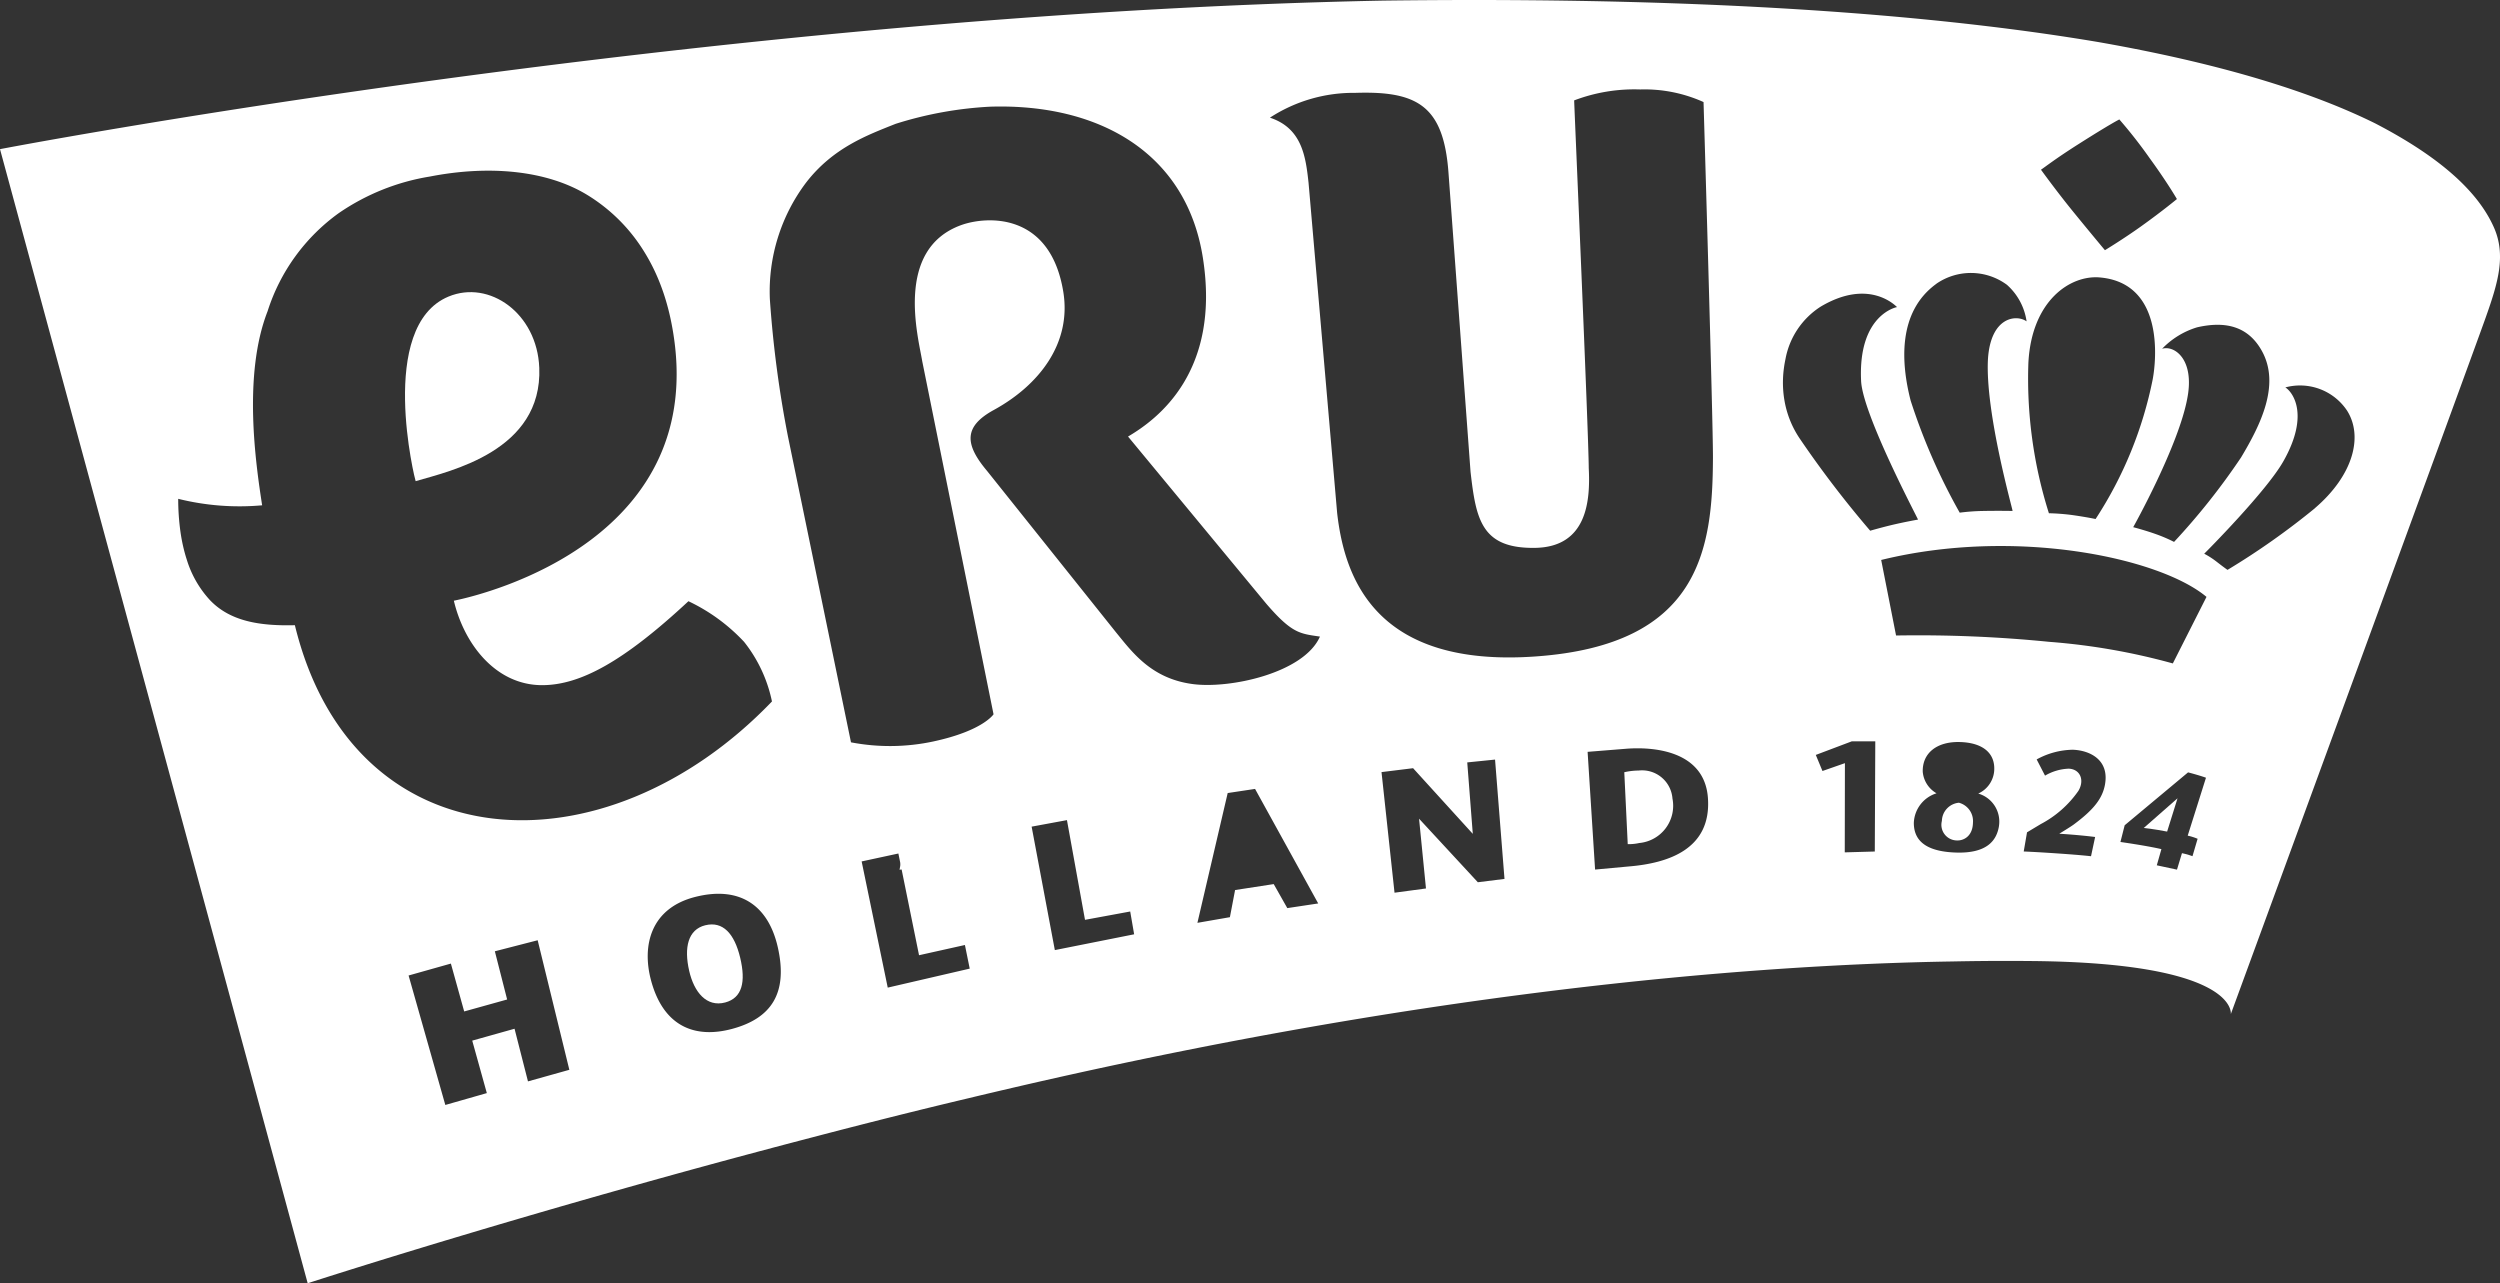 <svg xmlns="http://www.w3.org/2000/svg" xmlns:xlink="http://www.w3.org/1999/xlink" width="176.958" height="90.833" viewBox="0 0 176.958 90.833"><rect x="0" y="0" width="176.958" height="90.833" fill="#333333" stroke="none"/><defs><clipPath id="clip-path"><rect id="Rectangle_1436" data-name="Rectangle 1436" width="176.958" height="90.833" fill="#fff"></rect></clipPath></defs><g id="Group_6153" data-name="Group 6153" transform="translate(-24)"><path id="Path_9627" data-name="Path 9627" d="M332.553,224.669l1.988-.279-1.4-2.89Z" transform="translate(-244.881 -163.105)" fill="#fff"></path><g id="Group_6121" data-name="Group 6121" transform="translate(24)"><g id="Group_6120" data-name="Group 6120" clip-path="url(#clip-path)"><path id="Path_9628" data-name="Path 9628" d="M437.134,206.88a4.719,4.719,0,0,0-1.026.12l.244,5.09a3.421,3.421,0,0,0,.814-.079,2.647,2.647,0,0,0,2.352-3.15,2.157,2.157,0,0,0-2.383-1.982" transform="translate(-321.136 -152.339)" fill="#fff"></path><path id="Path_9629" data-name="Path 9629" d="M522.552,215.522a1.327,1.327,0,0,0-1.2,1.285,1.107,1.107,0,0,0,1.1,1.384c.414.012,1.083-.271,1.1-1.271a1.343,1.343,0,0,0-1-1.4" transform="translate(-383.899 -158.702)" fill="#fff"></path><path id="Path_9630" data-name="Path 9630" d="M118.243,83.786c-.153-3.843-3.532-6.235-6.423-5.032-5.08,2.114-2.351,13.082-2.327,13.066,2.444-.717,8.986-2.134,8.751-8.033" transform="translate(-80.072 -57.762)" fill="#fff"></path><path id="Path_9631" data-name="Path 9631" d="M598.94,272.263Z" transform="translate(-441.04 -200.486)" fill="#fff"></path><path id="Path_9632" data-name="Path 9632" d="M577.238,216.694l.738-2.36-2.39,2.1s.692.07,1.652.257" transform="translate(-423.843 -157.829)" fill="#fff"></path><path id="Path_9633" data-name="Path 9633" d="M185.746,248.254c-1.22.305-1.516,1.571-1.137,3.23.344,1.506,1.23,2.588,2.553,2.234,1.2-.322,1.467-1.459,1.055-3.173-.407-1.695-1.219-2.6-2.472-2.29" transform="translate(-135.826 -182.761)" fill="#fff"></path><path id="Path_9634" data-name="Path 9634" d="M176.523,16.088c-1.142-2.568-3.865-5-8.392-7.351-3.962-1.962-10.082-4.091-19.605-5.76C138.856,1.346,124.721,0,104.32,0Q101.2,0,97.885.043C49.831,1,.026,10.552,0,10.557L21.779,90.833S37.566,85.7,57.487,80.508C61.163,79.545,64.9,78.6,68.6,77.725q.822-.2,1.647-.392c29.846-7.057,53.092-9.039,67.933-9.277q2.1-.042,3.909-.039.995,0,1.9.01c13.79.151,13.934,3.42,13.917,3.728,0,.015,0,.023,0,.023S175.339,24.22,175.951,22.46c.867-2.444,1.45-4.4.572-6.372m-16.456,8.69c1.4,2.428-.086,5.34-1.437,7.6a47.9,47.9,0,0,1-4.743,5.98,10.76,10.76,0,0,0-1.355-.575c-.69-.245-1.537-.468-1.537-.468.035-.056,3.237-5.8,3.838-9.167.51-2.712-.922-3.729-1.792-3.461a5.754,5.754,0,0,1,2.472-1.517c2.116-.486,3.63,0,4.554,1.607m-4.043,14.417c-.008.008-.011.01,0,0Zm-8.872-29.011c2.26-1.435,2.861-1.729,2.861-1.729a33.441,33.441,0,0,1,2.154,2.753c1.24,1.7,1.921,2.883,1.921,2.883s-1,.833-2.537,1.933c-1.241.887-2.557,1.687-2.557,1.687s-1.107-1.323-2.273-2.757-2.254-2.94-2.254-2.94c.352-.238,1.035-.783,2.685-1.83m-3.573,15.444c.246-4.36,2.967-6.168,5.046-5.989,4.544.391,4.015,5.788,3.753,7.2a28.152,28.152,0,0,1-4.046,9.9s-.594-.13-1.635-.279a15.439,15.439,0,0,0-1.669-.13,31.58,31.58,0,0,1-1.45-10.706m-6.523-5.534a4.3,4.3,0,0,1,5,.069,4.262,4.262,0,0,1,1.393,2.59c-.714-.51-2.545-.336-2.734,2.673-.205,3.785,1.779,10.721,1.742,10.746,0,0-.977-.02-2.019,0a14.814,14.814,0,0,0-1.722.121,42.894,42.894,0,0,1-3.472-7.928c-.671-2.609-.957-6.261,1.817-8.27M20.872,44.254c-2.509.063-4.579-.283-6-1.764a7.435,7.435,0,0,1-1.655-2.89c-.049-.149-.094-.3-.137-.458s-.083-.316-.12-.48q-.112-.491-.188-1.026a16.98,16.98,0,0,1-.158-2.328,17.975,17.975,0,0,0,5.941.459c-.451-2.938-1.373-9.221.386-13.736a13.656,13.656,0,0,1,5.033-6.942,15.831,15.831,0,0,1,6.45-2.592c4.264-.833,8.333-.422,11.162,1.312a12.188,12.188,0,0,1,3.759,3.614,13.7,13.7,0,0,1,1.365,2.618q.143.363.27.743t.238.781q.224.8.378,1.672C50.227,38,34.708,42,32.125,42.52c.721,3.052,2.956,5.987,6.265,5.978,2.7-.008,5.769-1.689,10.34-5.942a12.992,12.992,0,0,1,3.939,2.876,10.055,10.055,0,0,1,1.973,4.219C42.788,62,25,61.194,20.872,44.254m16.5,32.29-.951-3.726-2.995.841,1.033,3.714-2.938.84-2.6-9.164,2.994-.844.942,3.389,3.04-.847-.87-3.412,3.031-.781,2.242,9.17ZM51.848,72.82c-2.7.737-4.917-.2-5.775-3.462-.635-2.415-.031-5.075,3.155-5.875,3.128-.786,5.161.588,5.833,3.592.732,3.273-.511,5.009-3.212,5.745m10.988-2.913-1.847-8.932,2.6-.561,1.463,7.2L68.3,66.89l.34,1.672Zm11.828-2.656-1.643-8.738,2.5-.462L76.8,65.109l3.2-.59.278,1.614Zm16.454-2.972-.961-1.7L87.423,63l-.367,1.921-2.3.4L86.9,56.134l1.937-.292,4.47,8.107ZM84.381,48.415c-2.9-.4-4.237-2.252-5.372-3.638L69.866,33.332c-1.585-1.884-1.668-3.137.477-4.311,3.181-1.741,5.523-4.7,4.919-8.375-.937-5.7-5.5-5.343-7.237-4.709C63.3,17.661,65,23.871,65.28,25.576L70.326,50.56s-.747,1.165-4.243,1.919a14.645,14.645,0,0,1-5.847.066L55.77,30.874a78.453,78.453,0,0,1-1.277-9.7,12.8,12.8,0,0,1,2.553-8.234c1.915-2.49,4.349-3.375,6.345-4.173a26.7,26.7,0,0,1,6.692-1.216C77.76,7.31,83.96,10.788,85.139,18.22c1.285,8.092-3.185,11.442-5.293,12.68L89.63,42.731c1.825,2.122,2.391,2.12,3.8,2.329C92.29,47.653,87,48.785,84.381,48.415m20.225,14.034-4.161-4.5.49,4.94-2.226.3-.921-8.537,2.235-.276,4.226,4.647-.392-5.057,1.968-.2.668,8.447Zm10.68-1.118-2.381.22-.529-8.333L115.093,53c2.02-.16,5.569.168,5.8,3.491.254,3.629-2.83,4.613-5.61,4.84m-6.592-14.865c-11.283.8-13.518-5.492-14.044-10.162L92.624,12.945c-.2-1.851-.46-3.867-2.734-4.616a10.828,10.828,0,0,1,6.036-1.756c4.381-.143,6.247.9,6.6,5.617L104.09,33.4c.386,3.361.767,5.432,4.551,5.38,3.722-.051,3.932-3.37,3.816-5.648-.021-2.746-1.045-26.02-1.032-26.026a11.994,11.994,0,0,1,4.674-.774,10.167,10.167,0,0,1,4.483.892s.675,22.562.666,25.174c-.023,6.537-.944,13.248-12.554,14.068m17.6-18.21a7.477,7.477,0,0,1-.087-1.444c.008-.239.028-.475.058-.708.015-.116.031-.233.051-.347s.042-.23.066-.342a5.606,5.606,0,0,1,2.487-3.708c3.514-2.091,5.4.043,5.412.031s-2.775.5-2.546,5.23c.111,2.378,4.052,9.793,4.028,9.81,0,0-.96.168-1.9.394-.737.177-1.485.394-1.485.394a73.8,73.8,0,0,1-4.971-6.5,6.864,6.864,0,0,1-1.112-2.809m6.409,32.016-2.126.06.011-6.315L129,54.574l-.472-1.138,2.542-.96,1.669,0Zm8.794-1.827c-.158,1.05-.856,1.977-3.066,1.9-1.764-.062-2.97-.615-2.965-2.107a2.281,2.281,0,0,1,1.607-2.087,1.951,1.951,0,0,1-.975-1.509c-.044-1.337,1-2.155,2.6-2.12,1.636.037,2.516.773,2.46,1.981a1.928,1.928,0,0,1-1.132,1.667,2.063,2.063,0,0,1,1.469,2.275m7.509-2.954c-.177,1.048-.843,1.846-2.22,2.87-.237.176-1.025.652-1.025.652s1.293.074,2.54.23l-.291,1.363s-.565-.073-2.252-.19-2.512-.146-2.512-.146l.234-1.356.968-.581a7.5,7.5,0,0,0,2.663-2.346c.462-.761.137-1.551-.688-1.579a3.572,3.572,0,0,0-1.668.493l-.592-1.147a5.463,5.463,0,0,1,2.554-.686c1.211.042,2.576.709,2.288,2.422m6.551,3.877-.364,1.236s-.23-.083-.374-.124-.371-.089-.371-.089l-.352,1.165-1.429-.307.326-1.145c-1.009-.238-2.9-.506-2.9-.506l.3-1.183,4.487-3.744c.315.079.978.27,1.268.379l-1.293,4.1a4,4,0,0,1,.7.221M153.8,46.96a45.751,45.751,0,0,0-8.756-1.529,93.149,93.149,0,0,0-10.835-.448l-1.053-5.347c9.5-2.332,19.723-.155,23.027,2.614Zm10.06-10.989a52.621,52.621,0,0,1-6.19,4.367s-.3-.209-.758-.568a5.918,5.918,0,0,0-.891-.576c.174-.169,4.405-4.426,5.6-6.537,1.929-3.4.585-4.975.141-5.234a4,4,0,0,1,4.361,1.628c1.176,1.835.444,4.6-2.268,6.919" fill="#fff"></path></g></g></g></svg>